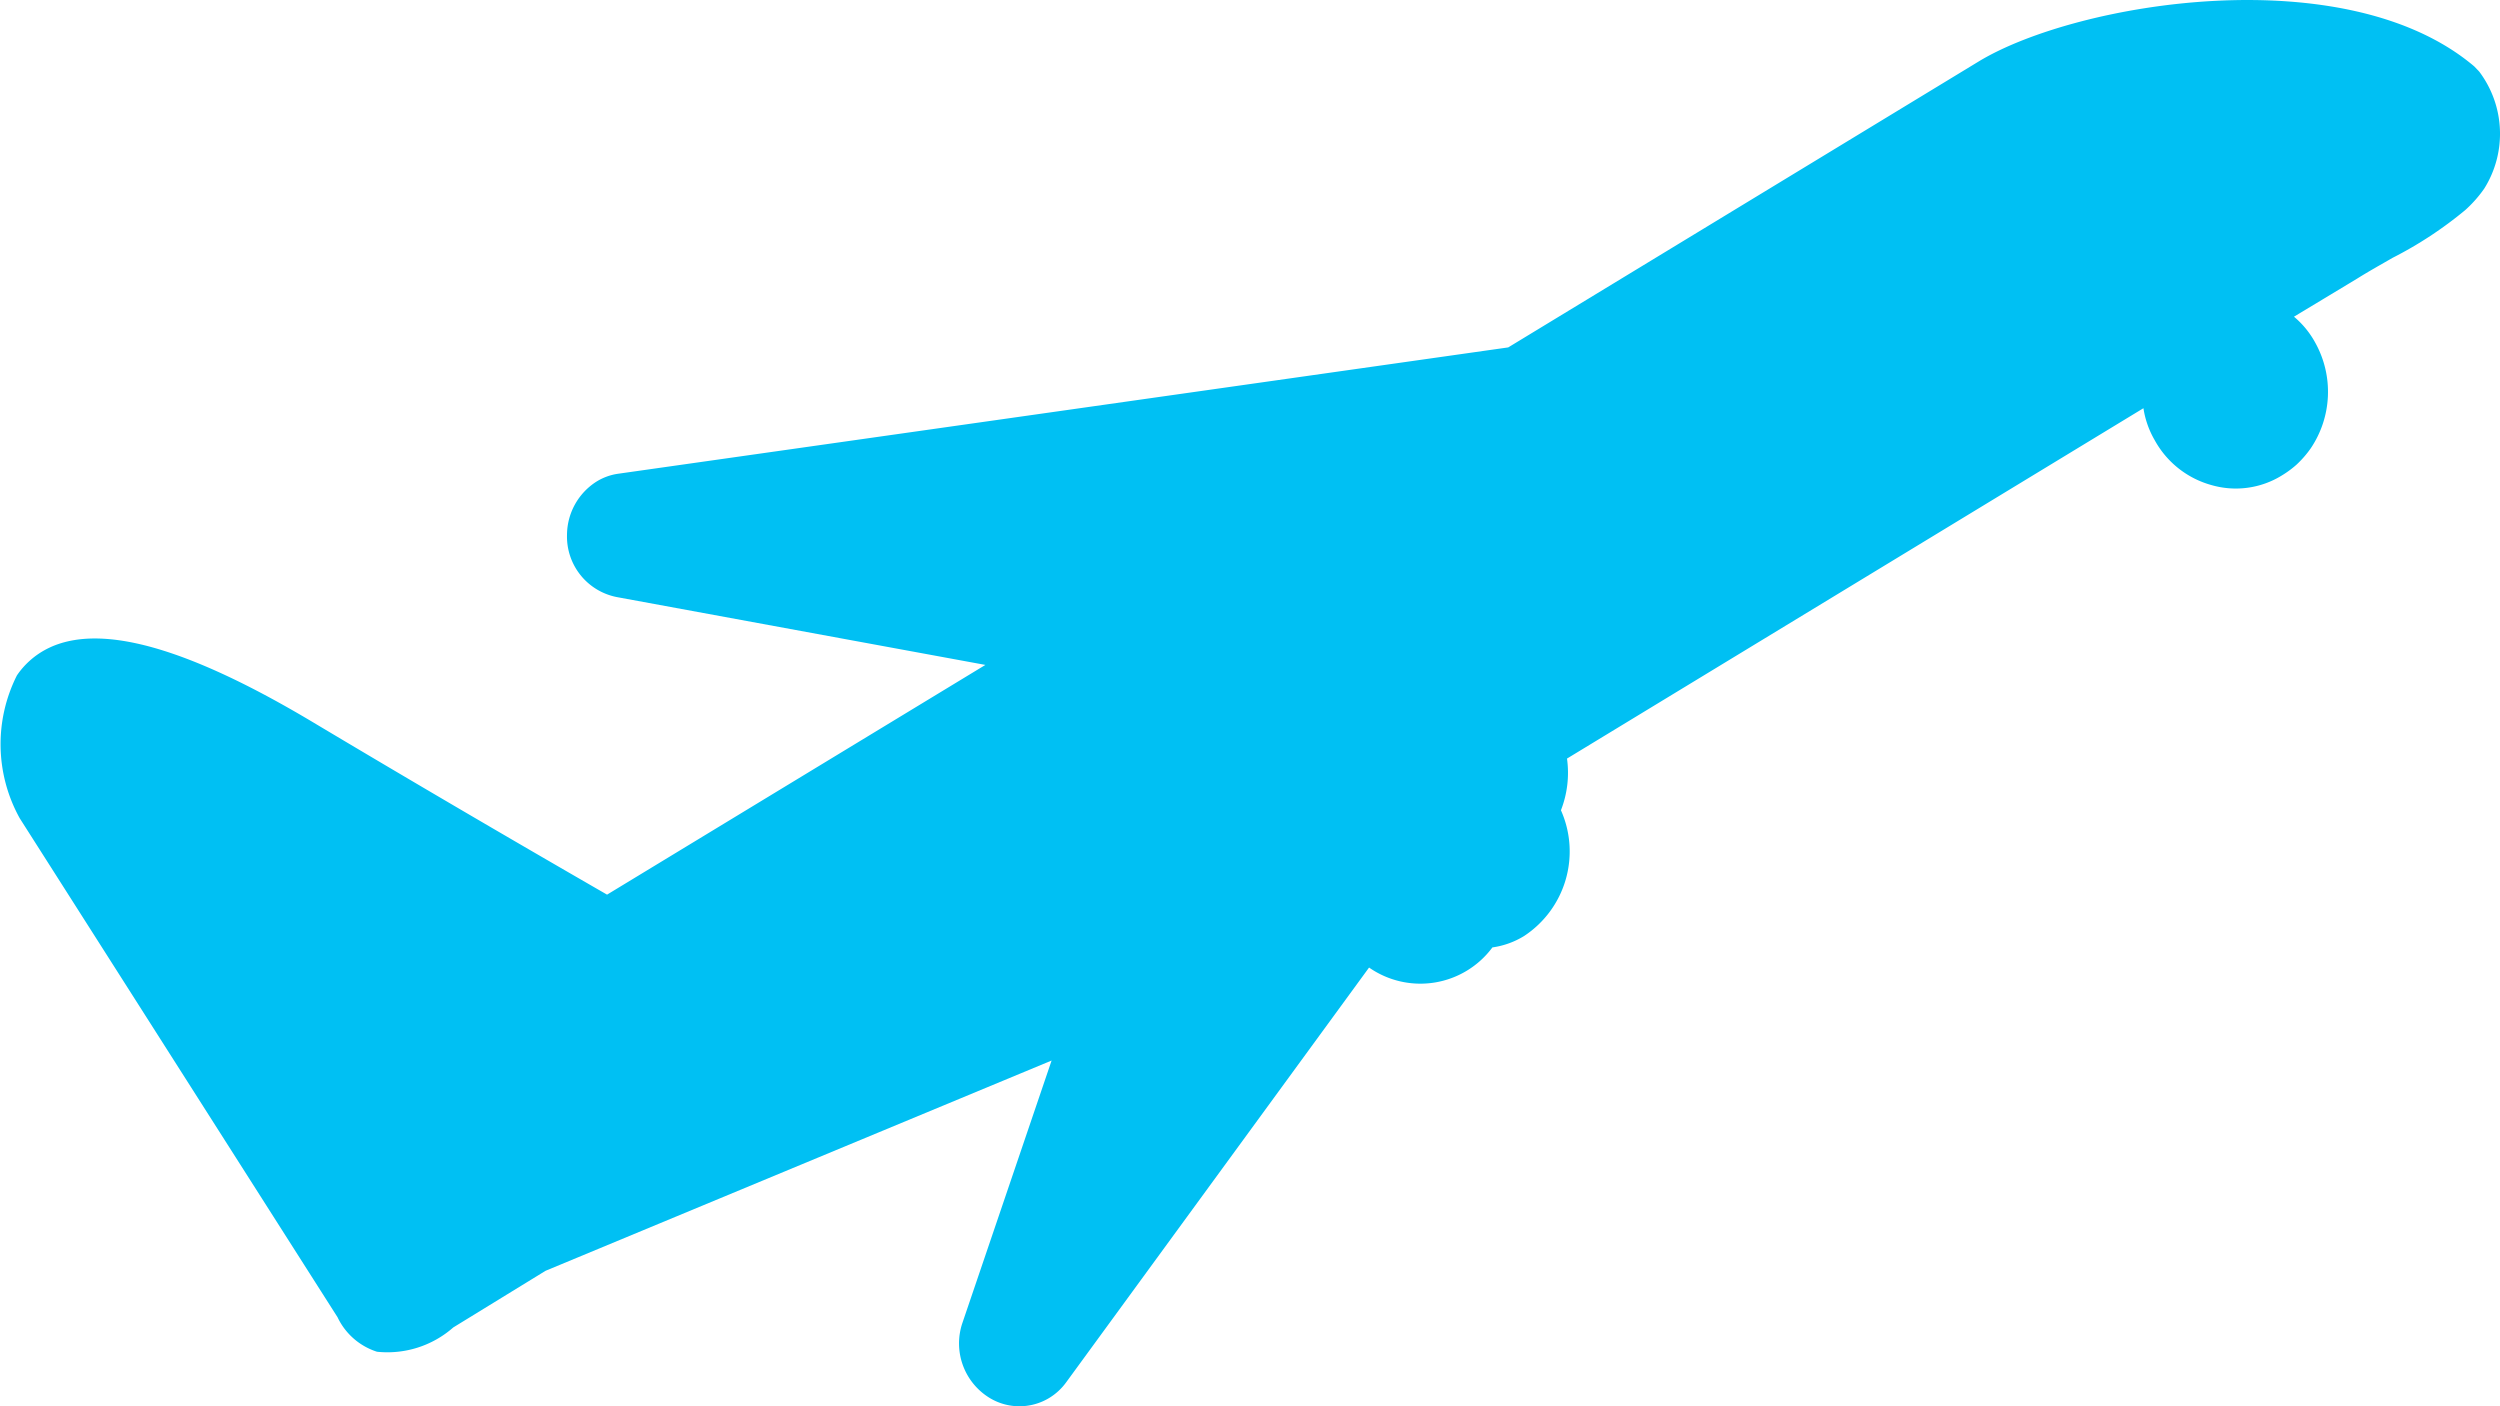 <svg xmlns="http://www.w3.org/2000/svg" xmlns:xlink="http://www.w3.org/1999/xlink" viewBox="0 0 56 31.496"><defs><style>.a{fill:#00c0f3;}.b{clip-path:url(#a);}</style><clipPath id="a"><path class="a" d="M0-18H56V13.5H0Z" transform="translate(0 17.998)"/></clipPath></defs><g class="b"><g transform="translate(0 0)"><path class="a" d="M10.095,10.181,8.1,16.05a1.43,1.43,0,0,0,.626,1.7,1.287,1.287,0,0,0,1.314-.01,1.308,1.308,0,0,0,.387-.359l6.779-9.283a2.009,2.009,0,0,0,2.763-.451,1.835,1.835,0,0,0,.709-.255,2.267,2.267,0,0,0,.826-2.817,2.311,2.311,0,0,0,.136-1.158L34.552-4.431a2.027,2.027,0,0,0,.25.712A2.081,2.081,0,0,0,36.08-2.708a1.959,1.959,0,0,0,1.573-.217,2.231,2.231,0,0,0,.324-.238,2.292,2.292,0,0,0,.325-.373A2.265,2.265,0,0,0,38.4-5.9a2.011,2.011,0,0,0-.476-.581l1.41-.85c.268-.168.546-.322.8-.469A8.758,8.758,0,0,0,41.76-8.869a2.773,2.773,0,0,0,.427-.483,2.314,2.314,0,0,0-.114-2.62l-.11-.115c-2.873-2.436-8.9-1.444-11.1-.112L20.323-5.793.384-2.963A1.253,1.253,0,0,0-.1-2.787,1.422,1.422,0,0,0-.76-1.6,1.382,1.382,0,0,0,.358-.2L8.612,1.319.137,6.465C-2.185,5.127-4.4,3.828-6.456,2.6-9.639.7-11.715.25-12.8,1.23a1.783,1.783,0,0,0-.282.324,3.423,3.423,0,0,0,.063,3.2L-5.9,15.931a1.474,1.474,0,0,0,.884.773,2.231,2.231,0,0,0,1.708-.544l2.067-1.269" transform="translate(13.461 13.575)"/></g></g></svg>